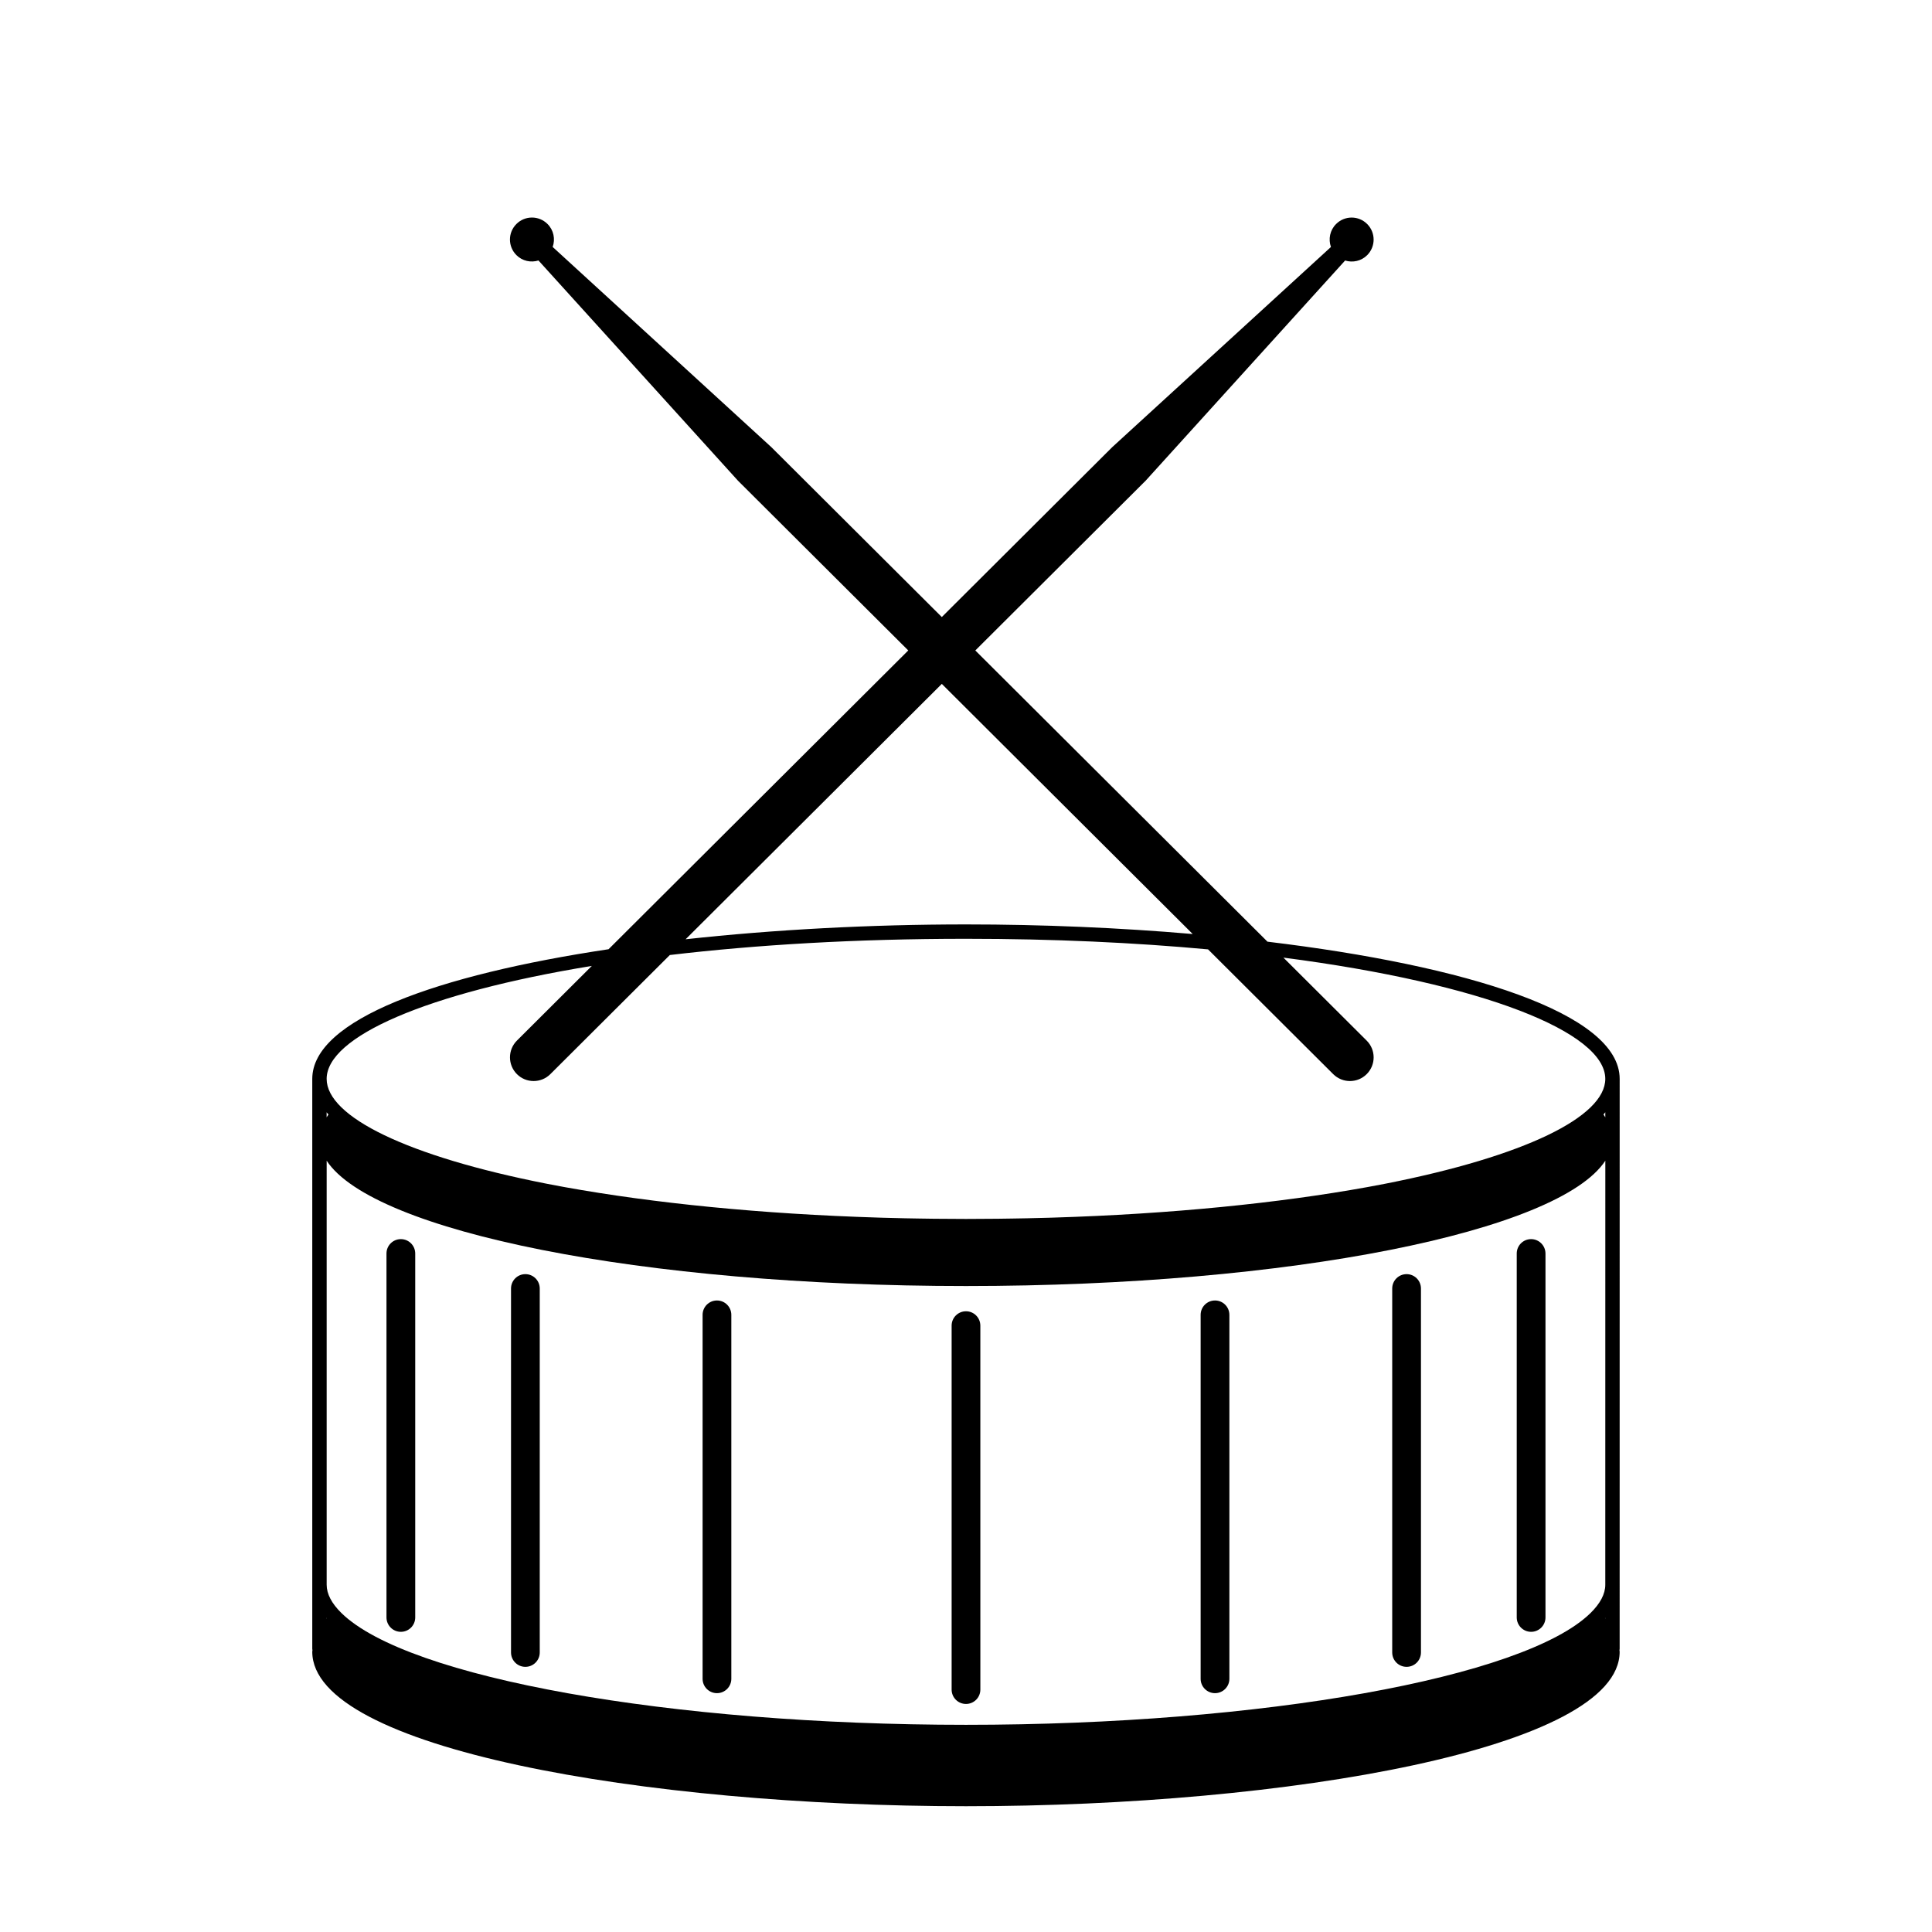 <?xml version="1.0" encoding="UTF-8"?>
<!-- The Best Svg Icon site in the world: iconSvg.co, Visit us! https://iconsvg.co -->
<svg fill="#000000" width="800px" height="800px" version="1.1" viewBox="144 144 512 512" xmlns="http://www.w3.org/2000/svg">
 <g>
  <path d="m573.23 429.91c0-17.398-40.621-30.027-93.336-36.355l-77.426-77.176 45.137-44.988 52.863-58.352c2 0.621 4.262 0.168 5.844-1.414 2.281-2.277 2.281-5.969 0.012-8.246-2.266-2.289-5.969-2.293-8.242-0.012-1.656 1.637-2.098 4.031-1.367 6.086l-57.969 53.051-45.16 45.02-45.168-45.02-57.957-53.059c0.73-2.055 0.289-4.449-1.367-6.086-2.273-2.277-5.981-2.277-8.246 0.012-2.281 2.277-2.273 5.969 0.016 8.246 1.582 1.578 3.844 2.031 5.84 1.414l52.863 58.355 45.133 44.988-79.422 79.18c-45.316 6.801-78.523 18.633-78.523 34.355v151.03c0 0.137 0.039 0.266 0.047 0.406-0.004 0.125-0.047 0.258-0.047 0.387 0 25.625 88.082 40.934 173.24 40.934 85.148 0 173.23-15.312 173.23-40.934 0-0.133-0.035-0.262-0.047-0.387 0.012-0.137 0.047-0.273 0.047-0.406zm-179.64-104.67 66.488 66.285c-19.383-1.668-39.805-2.543-60.086-2.543-25.305 0-50.859 1.367-74.297 3.934zm-163.03 113.53c0.172 0.195 0.297 0.398 0.48 0.59-0.18 0.246-0.316 0.492-0.48 0.742zm0 134.18v-0.191c0.031 0.031 0.047 0.066 0.074 0.098-0.027 0.031-0.043 0.062-0.074 0.094zm338.86 0c-0.031-0.031-0.047-0.059-0.074-0.098 0.031-0.031 0.047-0.066 0.074-0.098zm0-8.98c0 2.434-1.324 4.969-3.941 7.527-17.531 17.148-87.133 29.598-165.48 29.598-78.359 0-147.95-12.449-165.49-29.598-2.621-2.559-3.941-5.09-3.941-7.527v-112.37c12.332 18.797 83.48 33.211 169.43 33.211 85.945 0 157.1-14.414 169.43-33.211zm0-123.87c-0.16-0.246-0.297-0.5-0.48-0.742 0.18-0.191 0.312-0.395 0.48-0.59zm-58.105 17.559c-0.516 0.102-1.027 0.203-1.551 0.297-1.113 0.211-2.246 0.422-3.394 0.637-23.539 4.258-52.09 7.133-83.324 8.09-0.387 0.012-0.77 0.023-1.164 0.035-1.891 0.055-3.789 0.102-5.699 0.141-1.246 0.023-2.5 0.047-3.75 0.066-1.352 0.02-2.695 0.047-4.051 0.059-2.777 0.031-5.562 0.051-8.387 0.051-2.832 0-5.617-0.02-8.387-0.051-1.359-0.016-2.707-0.035-4.055-0.059-1.25-0.02-2.504-0.039-3.75-0.066-1.91-0.039-3.809-0.09-5.699-0.141-0.395-0.012-0.777-0.023-1.164-0.035-31.234-0.957-59.785-3.836-83.324-8.09-1.145-0.211-2.281-0.418-3.394-0.637-0.52-0.102-1.031-0.195-1.551-0.297-36.684-7.238-58.105-17.695-58.105-27.746 0-11.117 26.207-22.723 70.281-29.938l-19.852 19.789c-2.453 2.453-2.457 6.422-0.012 8.883 2.438 2.449 6.41 2.457 8.863 0.012l31.668-31.57c22.848-2.699 49.266-4.301 78.477-4.301 23.297 0 44.805 1.023 64.156 2.805l33.172 33.066c2.465 2.449 6.434 2.438 8.879-0.012 2.449-2.457 2.445-6.43-0.02-8.883l-22.059-21.984c53.086 6.871 85.301 19.805 85.301 32.133 0 10.059-21.422 20.508-58.105 27.746z"/>
  <path d="m400 491.5c-2.106 0-3.809 1.703-3.809 3.805v96.453c0 2.102 1.703 3.809 3.809 3.809 2.102 0 3.805-1.703 3.805-3.809l-0.004-96.449c0-2.102-1.703-3.809-3.801-3.809z"/>
  <path d="m334 488.64c-2.098 0-3.805 1.703-3.805 3.809v96.453c0 2.102 1.707 3.805 3.805 3.805 2.106 0 3.809-1.703 3.809-3.805v-96.453c0-2.102-1.703-3.809-3.809-3.809z"/>
  <path d="m250.23 472.38c-2.102 0-3.809 1.703-3.809 3.809v96.453c0 2.102 1.707 3.809 3.809 3.809s3.809-1.703 3.809-3.809v-96.449c0-2.102-1.707-3.812-3.809-3.812z"/>
  <path d="m283.23 481.66c-2.102 0-3.805 1.703-3.805 3.809v96.453c0 2.102 1.703 3.809 3.805 3.809s3.809-1.703 3.809-3.809v-96.453c0-2.102-1.707-3.809-3.809-3.809z"/>
  <path d="m465.99 488.64c-2.102 0-3.809 1.703-3.809 3.809v96.453c0 2.102 1.707 3.805 3.809 3.805 2.102 0 3.809-1.703 3.809-3.805v-96.453c-0.004-2.102-1.707-3.809-3.809-3.809z"/>
  <path d="m549.76 472.38c-2.102 0-3.809 1.703-3.809 3.809v96.453c0 2.102 1.707 3.809 3.809 3.809 2.102 0 3.809-1.703 3.809-3.809v-96.449c-0.008-2.102-1.711-3.812-3.809-3.812z"/>
  <path d="m516.76 481.66c-2.106 0-3.809 1.703-3.809 3.809v96.453c0 2.102 1.703 3.809 3.809 3.809 2.106 0 3.809-1.703 3.809-3.809v-96.453c0-2.102-1.703-3.809-3.809-3.809z"/>
 </g>
</svg>